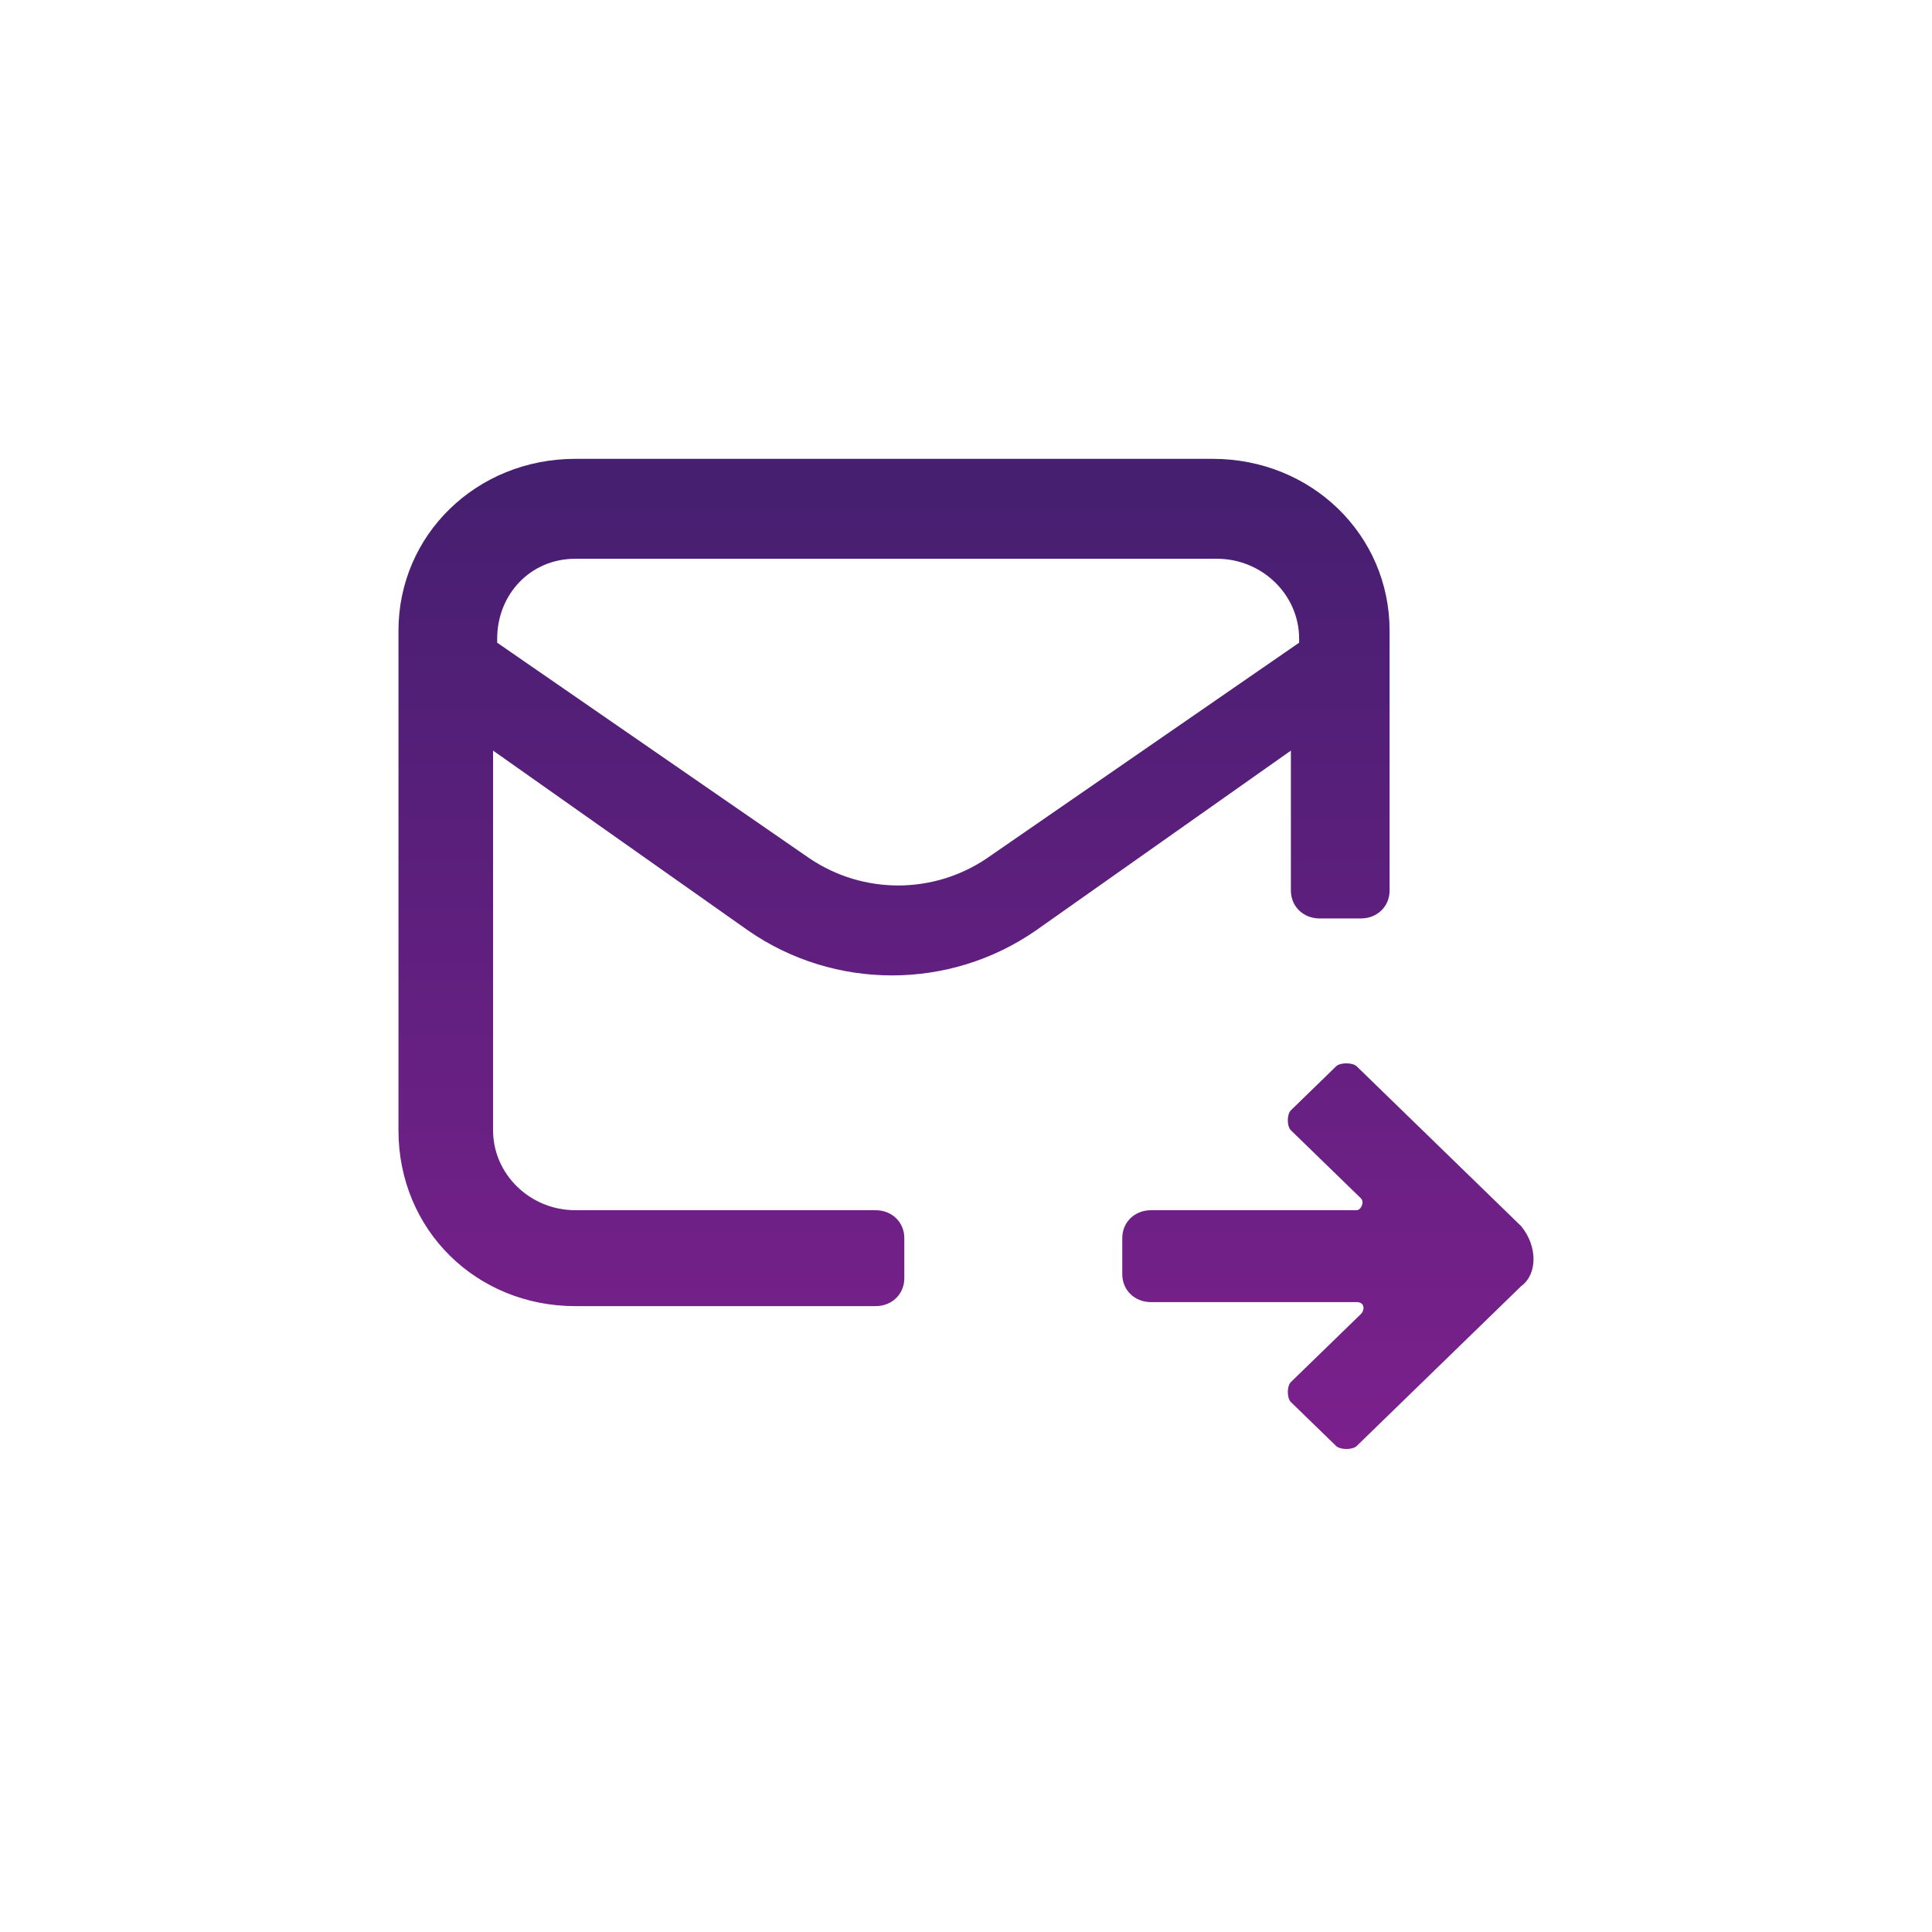 <svg width="80" height="80" viewBox="0 0 80 80" fill="none" xmlns="http://www.w3.org/2000/svg">
<path d="M23.823 54.084H36.254C36.935 54.084 37.446 53.587 37.446 52.925V51.27C37.446 50.608 36.935 50.112 36.254 50.112H23.823C21.949 50.112 20.417 48.623 20.417 46.802V31.081L30.975 38.528C34.551 41.01 39.319 41.01 42.895 38.528L53.453 31.081V36.873C53.453 37.535 53.964 38.031 54.645 38.031H56.348C57.029 38.031 57.54 37.535 57.54 36.873V26.116C57.54 22.144 54.304 19 50.217 19H23.823C19.735 19 16.5 22.144 16.5 26.116V46.802C16.5 50.94 19.735 54.084 23.823 54.084ZM23.823 23.137H50.388C52.261 23.137 53.794 24.627 53.794 26.447V26.613L40.851 35.549C38.638 37.038 35.743 37.038 33.529 35.549L20.587 26.613V26.447C20.587 24.627 21.949 23.137 23.823 23.137ZM62.989 50.774L56.178 44.154C56.007 43.989 55.496 43.989 55.326 44.154L53.453 45.975C53.283 46.14 53.283 46.637 53.453 46.802L56.348 49.615C56.518 49.781 56.348 50.112 56.178 50.112H47.663C46.982 50.112 46.471 50.608 46.471 51.27V52.76C46.471 53.422 46.982 53.918 47.663 53.918H56.178C56.518 53.918 56.518 54.249 56.348 54.415L53.453 57.228C53.283 57.394 53.283 57.89 53.453 58.056L55.326 59.876C55.496 60.041 56.007 60.041 56.178 59.876L62.989 53.256C63.67 52.76 63.67 51.601 62.989 50.774Z" fill="url(#paint0_linear_7215_11211)"/>
<defs>
<linearGradient id="paint0_linear_7215_11211" x1="40.016" y1="19.262" x2="40.016" y2="60.435" gradientUnits="userSpaceOnUse">
<stop stop-color="#451F70"/>
<stop offset="1" stop-color="#7C208D"/>
</linearGradient>
</defs>
</svg>
